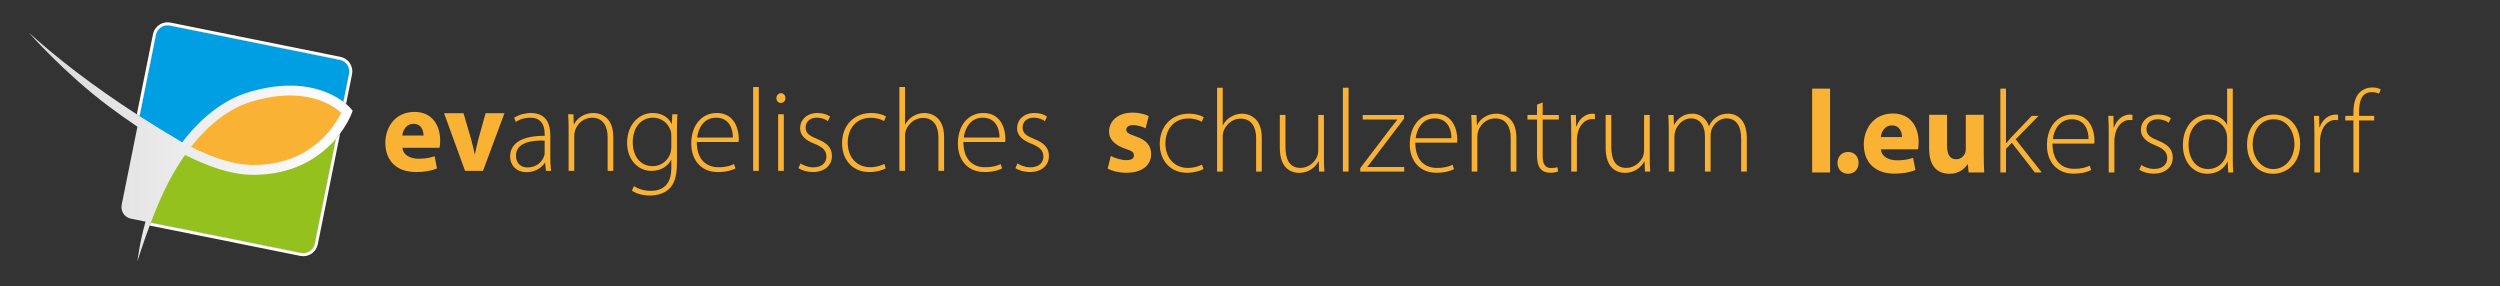 <?xml version="1.0" encoding="utf-8"?>
<!-- Generator: Adobe Illustrator 16.0.0, SVG Export Plug-In . SVG Version: 6.00 Build 0)  -->
<!DOCTYPE svg PUBLIC "-//W3C//DTD SVG 1.1//EN" "http://www.w3.org/Graphics/SVG/1.1/DTD/svg11.dtd">
<svg version="1.1" xmlns="http://www.w3.org/2000/svg" xmlns:xlink="http://www.w3.org/1999/xlink" x="0px" y="0px" width="3522px"
	 height="403px" viewBox="-914 0 3522 403" enable-background="new -914 0 3522 403" xml:space="preserve">
<rect x="-914" y="0" width="3522" height="403" fill="#333333" stroke="none"/>
<g id="Ebene_2">
</g>
<g id="Ebene_1">
	<g>
		<path fill="#F9B233" d="M1638.942,124.849h25.254v118.134h-25.254V124.849z"/>
		<path fill="#F9B233" d="M1689.281,244.806c-8.47,0-14.617-6.476-14.617-15.284c0-9.14,6.147-15.455,14.947-15.455
			c8.643,0,14.623,6.148,14.791,15.455c0,8.806-5.983,15.284-14.953,15.284H1689.281z"/>
		<path fill="#F9B233" d="M1735.8,210.414c0.834,10.467,11.132,15.447,22.931,15.447c8.641,0,15.618-1.161,22.427-3.483l3.325,17.11
			c-8.308,3.49-18.442,5.151-29.408,5.151c-27.582,0-43.365-15.951-43.365-41.369c0-20.605,12.962-43.368,41.036-43.368
			c26.253,0,36.223,20.438,36.223,40.544c0,4.317-0.5,8.139-0.832,9.968H1735.8L1735.8,210.414z M1765.541,193.135
			c0-6.147-2.658-16.448-14.125-16.448c-10.798,0-15.116,9.799-15.783,16.448H1765.541z"/>
		<path fill="#F9B233" d="M1880.676,216.893c0,10.637,0.332,19.272,0.666,26.09h-21.935l-1.159-11.465h-0.499
			c-3.157,4.983-10.8,13.294-25.418,13.294c-16.617,0-28.58-10.301-28.58-35.394v-47.683h25.257v43.696
			c0,11.8,3.818,18.941,12.793,18.941c6.977,0,11.13-4.819,12.624-8.806c0.666-1.497,0.997-3.32,0.997-5.483v-48.348h25.254V216.893
			L1880.676,216.893z"/>
		<path fill="#F9B233" d="M1912.072,201.607h0.331c1.994-2.493,5.153-6.146,7.642-8.808l28.241-29.571h9.641l-32.234,33.062
			l36.719,46.691h-9.635l-32.566-41.868l-8.14,8.637v33.231h-7.976V124.849h7.976v76.759H1912.072z"/>
		<path fill="#F9B233" d="M1977.524,202.271c0,25.422,13.953,35.555,30.405,35.555c11.631,0,17.61-2.322,22.099-4.484l1.992,6.146
			c-2.989,1.661-11.132,5.151-25.089,5.151c-22.927,0-37.217-16.615-37.217-40.043c0-26.58,15.29-43.199,35.89-43.199
			c26.085,0,31.067,24.592,31.067,36.056c0,2.158,0,3.321-0.333,4.818H1977.524z M2028.362,195.957
			c0.169-11.129-4.482-27.914-23.76-27.914c-17.609,0-25.086,15.621-26.58,27.914H2028.362z"/>
		<path fill="#F9B233" d="M2056.77,187.151c0-7.972-0.17-16.115-0.666-23.923h7.312l0.329,16.115h0.5
			c3.489-10.132,11.798-17.946,22.597-17.946c1.16,0,2.326,0.168,3.32,0.332v7.482c-1.161-0.172-2.324-0.172-3.818-0.172
			c-10.967,0-18.779,9.474-20.936,22.267c-0.498,2.323-0.665,4.984-0.665,7.64v44.032h-7.972v-55.827H2056.77z"/>
		<path fill="#F9B233" d="M2102.623,232.509c4.321,2.66,10.8,5.486,17.943,5.486c12.629,0,18.607-6.812,18.607-15.12
			c0-8.809-5.315-13.46-16.778-18.111c-13.126-4.983-20.274-12.126-20.274-21.764c0-11.629,9.139-21.597,24.592-21.597
			c7.311,0,13.626,2.159,17.614,4.982l-2.987,6.48c-2.828-1.996-7.977-4.822-15.953-4.822c-10.138,0-15.452,6.485-15.452,13.789
			c0,8.312,5.647,11.798,16.449,16.282c12.958,5.156,20.603,11.632,20.603,23.761c0,13.629-10.635,22.76-26.914,22.76
			c-7.644,0-14.955-2.157-20.271-5.481L2102.623,232.509z"/>
		<path fill="#F9B233" d="M2231.548,124.849v99.688c0,5.812,0.165,12.793,0.665,18.442h-7.149l-0.658-15.121h-0.335
			c-4.153,8.807-13.623,16.948-28.412,16.948c-19.769,0-34.391-16.452-34.391-40.209c-0.17-26.58,16.282-43.199,35.885-43.199
			c13.791,0,22.597,7.148,26.084,14.125h0.334v-50.674H2231.548z M2223.571,194.796c0-2.158-0.167-4.984-0.832-7.313
			c-2.658-10.635-12.127-19.439-25.083-19.439c-17.448,0-28.415,15.121-28.415,35.724c0,17.945,8.975,34.391,27.912,34.391
			c11.467,0,22.267-7.646,25.586-20.767c0.665-1.993,0.832-4.153,0.832-6.646V194.796z"/>
		<path fill="#F9B233" d="M2288.198,244.806c-20.604,0-36.554-16.114-36.554-41.038c0-27.25,17.946-42.364,37.716-42.364
			c22.098,0,37.05,16.611,37.05,41.031c0,29.578-20.433,42.371-38.045,42.371H2288.198z M2288.692,238.158
			c16.615,0,29.74-14.949,29.74-35.391c0-14.619-8.14-34.724-29.24-34.724c-20.436,0-29.576,18.111-29.576,35.227
			c0,19.936,12.628,34.888,28.912,34.888H2288.692L2288.692,238.158z"/>
		<path fill="#F9B233" d="M2346.508,187.151c0-7.972-0.166-16.115-0.664-23.923h7.307l0.335,16.115h0.501
			c3.489-10.132,11.798-17.946,22.598-17.946c1.161,0,2.325,0.168,3.317,0.332v7.482c-1.162-0.172-2.326-0.172-3.817-0.172
			c-10.968,0-18.776,9.474-20.934,22.267c-0.502,2.323-0.666,4.984-0.666,7.64v44.032h-7.974v-55.827H2346.508z"/>
		<path fill="#F9B233" d="M2401.504,242.979v-73.272h-11.465v-6.478h11.465v-4.321c0-12.292,2.326-22.262,8.803-28.741
			c4.987-4.818,11.464-6.978,17.777-6.978c5.152,0,9.473,1.331,11.961,2.823l-2.491,5.983c-2.327-1.167-5.317-2.16-10.135-2.16
			c-14.952,0-17.944,13.626-17.944,28.907v4.487h21.266v6.478h-21.266v73.272H2401.504z"/>
	</g>
	<g>
		<path fill="#F9B233" d="M-347.045,208.179c0.831,10.465,11.133,15.45,22.928,15.45c8.642,0,15.619-1.164,22.431-3.487
			l3.324,17.112c-8.311,3.489-18.445,5.151-29.408,5.151c-27.581,0-43.365-15.948-43.365-41.368
			c0-20.605,12.959-43.368,41.039-43.368c26.248,0,36.22,20.438,36.22,40.54c0,4.32-0.501,8.142-0.834,9.97H-347.045z
			 M-317.3,190.896c0-6.145-2.659-16.447-14.126-16.447c-10.798,0-15.118,9.801-15.783,16.447H-317.3z"/>
		<path fill="#F9B233" d="M-260.985,159.497l10.966,37.714c1.992,6.811,3.322,13.293,4.651,19.773h0.501
			c1.331-6.647,2.656-12.794,4.482-19.773l10.467-37.714h26.582l-30.235,81.247h-25.257l-29.577-81.247H-260.985z"/>
		<path fill="#F9B233" d="M-138.709,221.799c0,6.315,0.169,12.8,1.166,18.944h-7.311l-1.164-11.463h-0.333
			c-3.987,6.146-12.792,13.292-25.585,13.292c-16.113,0-23.426-11.299-23.426-21.928c0-18.442,16.116-29.579,48.681-29.246v-2.158
			c0-7.81-1.494-23.592-20.434-23.429c-6.978,0-14.29,1.83-20.105,5.983l-2.492-5.812c7.312-4.823,16.283-6.813,23.428-6.813
			c23.095,0,27.578,17.276,27.578,31.401v31.229H-138.709z M-146.681,198.04c-17.443-0.496-40.374,2.161-40.374,21.267
			c0,11.469,7.642,16.615,15.951,16.615c13.291,0,20.936-8.141,23.592-15.949c0.663-1.664,0.831-3.489,0.831-4.821V198.04z"/>
		<path fill="#F9B233" d="M-112.956,180.101c0-7.313-0.169-12.795-0.666-19.109h7.478l0.499,14.288h0.332
			c4.319-8.971,14.46-16.115,27.415-16.115c7.643,0,27.912,3.819,27.912,33.729v47.851h-7.975v-47.185
			c0-14.622-5.649-27.748-22.098-27.748c-11.129,0-20.766,7.977-23.92,18.439c-0.502,1.832-0.998,4.488-0.998,6.979v49.514h-7.973
			v-60.643H-112.956z"/>
		<path fill="#F9B233" d="M39.724,229.11c0,20.437-4.32,30.571-10.965,36.885c-7.31,6.981-18.109,9.472-27.083,9.472
			c-9.137,0-19.271-2.328-25.42-6.979l2.829-6.314c5.646,3.659,13.454,6.647,23.759,6.647c16.781,0,28.906-8.64,28.906-32.232v-11.3
			H31.42c-4.152,8.143-13.458,15.455-27.748,15.455c-20.105,0-34.228-17.447-34.228-39.213c0-27.746,18.277-42.366,35.886-42.366
			c15.783,0,23.593,8.64,26.917,15.288h0.334l0.495-13.458h7.313c-0.501,5.983-0.666,12.293-0.666,20.604V229.11L39.724,229.11z
			 M31.75,191.729c0-2.99-0.168-5.483-0.996-7.812c-3.321-9.468-11.629-18.108-24.753-18.108c-16.948,0-28.58,13.789-28.58,34.893
			c0,17.942,9.474,33.396,28.247,33.396c10.635,0,20.602-6.647,24.757-17.947c0.828-2.655,1.328-5.646,1.328-8.472v-15.949H31.75z"
			/>
		<path fill="#F9B233" d="M67.635,200.037c0,25.42,13.954,35.553,30.403,35.553c11.631,0,17.614-2.323,22.098-4.48l1.992,6.145
			c-2.986,1.662-11.129,5.151-25.085,5.151c-22.927,0-37.216-16.614-37.216-40.043c0-26.58,15.287-43.198,35.886-43.198
			c26.086,0,31.068,24.59,31.068,36.052c0,2.158,0,3.326-0.333,4.821H67.635z M118.473,193.721
			c0.167-11.128-4.484-27.912-23.759-27.912c-17.613,0-25.086,15.622-26.583,27.912H118.473z"/>
		<path fill="#F9B233" d="M147.041,122.611h7.975v118.132h-7.975V122.611z"/>
		<path fill="#F9B233" d="M185.922,145.042c-3.66,0-6.149-3.158-6.149-6.812c0-3.655,2.826-6.978,6.478-6.978
			c3.656,0,6.314,3.157,6.314,6.978c0,3.658-2.494,6.812-6.479,6.812H185.922z M182.262,240.743v-79.749h7.975v79.749H182.262z"/>
		<path fill="#F9B233" d="M213.66,230.274c4.322,2.66,10.8,5.483,17.944,5.483c12.63,0,18.607-6.811,18.607-15.12
			c0-8.806-5.313-13.457-16.777-18.108c-13.126-4.983-20.272-12.128-20.272-21.766c0-11.628,9.136-21.597,24.59-21.597
			c7.311,0,13.625,2.16,17.614,4.987l-2.989,6.476c-2.823-1.996-7.975-4.821-15.949-4.821c-10.137,0-15.453,6.483-15.453,13.789
			c0,8.311,5.648,11.799,16.449,16.285c12.961,5.151,20.607,11.631,20.607,23.758c0,13.627-10.637,22.761-26.92,22.761
			c-7.645,0-14.951-2.158-20.271-5.481L213.66,230.274z"/>
		<path fill="#F9B233" d="M333.945,237.254c-3.486,1.662-11.795,5.151-23.426,5.151c-22.926,0-38.216-16.784-38.216-40.706
			c0-25.419,17.281-42.533,41.039-42.533c9.803,0,17.943,2.824,20.935,4.987l-2.825,6.476c-3.821-2.328-9.968-4.651-18.778-4.651
			c-21.431,0-32.395,16.282-32.395,35.059c0,20.933,13.128,34.556,31.569,34.556c9.472,0,15.617-2.655,19.939-4.65L333.945,237.254z
			"/>
		<path fill="#F9B233" d="M353.05,122.611h7.975v52.668h0.333c2.326-4.484,6.145-8.64,10.8-11.461
			c4.65-2.827,10.133-4.654,16.113-4.654c7.476,0,27.747,3.819,27.747,33.561v48.019h-7.976v-47.185
			c0-14.29-5.646-27.415-21.925-27.415c-11.299,0-20.606,8.142-24.091,17.945c-0.835,2.495-0.999,4.652-0.999,7.976v48.681h-7.975
			V122.611H353.05z"/>
		<path fill="#F9B233" d="M443.265,200.037c0,25.42,13.957,35.553,30.406,35.553c11.629,0,17.612-2.323,22.097-4.48l1.994,6.145
			c-2.988,1.662-11.13,5.151-25.087,5.151c-22.927,0-37.217-16.614-37.217-40.043c0-26.58,15.287-43.198,35.888-43.198
			c26.082,0,31.066,24.59,31.066,36.052c0,2.158,0,3.326-0.333,4.821H443.265z M494.106,193.721
			c0.166-11.128-4.485-27.912-23.76-27.912c-17.611,0-25.086,15.622-26.582,27.912H494.106z"/>
		<path fill="#F9B233" d="M519.353,230.274c4.322,2.66,10.799,5.483,17.942,5.483c12.629,0,18.609-6.811,18.609-15.12
			c0-8.806-5.314-13.457-16.78-18.108c-13.124-4.983-20.271-12.128-20.271-21.766c0-11.628,9.138-21.597,24.59-21.597
			c7.311,0,13.625,2.16,17.61,4.987l-2.984,6.476c-2.828-1.996-7.975-4.821-15.951-4.821c-10.14,0-15.454,6.483-15.454,13.789
			c0,8.311,5.647,11.799,16.45,16.285c12.962,5.151,20.604,11.631,20.604,23.758c0,13.627-10.634,22.761-26.915,22.761
			c-7.646,0-14.956-2.158-20.272-5.481L519.353,230.274z"/>
	</g>
	<g>
		<path fill="#F9B233" d="M650.927,219.618c4.654,2.823,14.289,5.98,21.763,5.98c7.644,0,10.801-2.493,10.801-6.646
			s-2.491-6.312-11.798-9.306c-16.945-5.646-23.427-14.787-23.26-24.256c0-15.283,12.96-26.75,33.065-26.75
			c9.469,0,17.776,2.329,22.761,4.82l-4.322,17.281c-3.655-1.829-10.796-4.488-17.612-4.488c-6.146,0-9.637,2.492-9.637,6.478
			c0,3.823,3.157,5.982,13.126,9.305c15.45,5.316,21.767,13.13,21.931,24.925c0,15.284-11.799,26.416-35.06,26.416
			c-10.632,0-20.102-2.491-26.247-5.815L650.927,219.618z"/>
		<path fill="#F9B233" d="M781.516,238.228c-3.488,1.66-11.798,5.149-23.43,5.149c-22.928,0-38.214-16.781-38.214-40.702
			c0-25.42,17.278-42.534,41.035-42.534c9.805,0,17.947,2.824,20.936,4.983l-2.825,6.478c-3.82-2.328-9.969-4.651-18.773-4.651
			c-21.438,0-32.402,16.282-32.402,35.058c0,20.934,13.129,34.558,31.575,34.558c9.47,0,15.616-2.655,19.937-4.651L781.516,238.228z
			"/>
		<path fill="#F9B233" d="M800.618,123.589h7.974v52.665h0.334c2.324-4.482,6.145-8.638,10.799-11.459
			c4.65-2.827,10.133-4.654,16.117-4.654c7.474,0,27.742,3.816,27.742,33.561v48.019h-7.97v-47.182
			c0-14.293-5.651-27.418-21.932-27.418c-11.297,0-20.604,8.142-24.089,17.946c-0.833,2.492-0.999,4.651-0.999,7.971v48.685h-7.974
			V123.589H800.618z"/>
		<path fill="#F9B233" d="M951.142,222.276c0,6.978,0.17,13.292,0.664,19.439h-7.48l-0.493-14.289h-0.333
			c-3.989,7.479-13.125,16.118-27.249,16.118c-10.135,0-27.246-5.155-27.246-35.225v-46.353h7.97v44.852
			c0,17.278,5.318,29.739,21.104,29.739c11.631,0,20.104-8.143,23.588-16.111c0.832-2.491,1.498-5.646,1.498-8.804v-49.676h7.974
			v60.309H951.142z"/>
		<path fill="#F9B233" d="M977.887,123.589h7.974v118.13h-7.974V123.589z"/>
		<path fill="#F9B233" d="M1002.309,236.896l43.033-56.656c2.988-3.823,5.98-7.64,9.134-11.462v-0.333h-48.679v-6.478h58.316
			l-0.167,5.317l-43.032,56.654c-2.827,3.655-5.484,7.309-8.473,10.968v0.329h51.836v6.48h-61.971v-4.819H1002.309z"/>
		<path fill="#F9B233" d="M1079.897,201.01c0,25.423,13.957,35.554,30.406,35.554c11.632,0,17.611-2.322,22.1-4.485l1.992,6.149
			c-2.99,1.66-11.133,5.149-25.091,5.149c-22.925,0-37.215-16.613-37.215-40.042c0-26.58,15.289-43.198,35.888-43.198
			c26.084,0,31.068,24.59,31.068,36.052c0,2.16,0,3.324-0.331,4.82H1079.897z M1130.739,194.695
			c0.166-11.129-4.487-27.913-23.762-27.913c-17.612,0-25.083,15.619-26.582,27.913H1130.739z"/>
		<path fill="#F9B233" d="M1159.306,181.075c0-7.313-0.167-12.799-0.663-19.107h7.477l0.5,14.284h0.332
			c4.317-8.97,14.454-16.117,27.416-16.117c7.639,0,27.91,3.822,27.91,33.732v47.849h-7.977v-47.183
			c0-14.626-5.648-27.749-22.095-27.749c-11.13,0-20.771,7.975-23.926,18.44c-0.497,1.829-0.993,4.486-0.993,6.979v49.513h-7.977
			v-60.641H1159.306z"/>
		<path fill="#F9B233" d="M1259.326,144.354v17.614h22.76v6.478h-22.76v51.836c0,10.138,3.156,16.452,11.627,16.452
			c4.156,0,7.146-0.503,9.141-1.165l0.993,5.979c-2.658,0.998-6.313,1.829-11.131,1.829c-5.817,0-10.634-1.829-13.624-5.484
			c-3.656-4.153-4.985-10.965-4.985-19.105v-50.342h-13.456v-6.478h13.456v-14.62L1259.326,144.354z"/>
		<path fill="#F9B233" d="M1299.526,185.889c0-7.972-0.17-16.113-0.663-23.921h7.311l0.329,16.113h0.5
			c3.49-10.131,11.8-17.945,22.597-17.945c1.163,0,2.328,0.169,3.321,0.332v7.482c-1.16-0.169-2.324-0.169-3.82-0.169
			c-10.964,0-18.776,9.472-20.933,22.264c-0.499,2.325-0.665,4.984-0.665,7.642v44.03h-7.972v-55.827H1299.526z"/>
		<path fill="#F9B233" d="M1410.18,222.276c0,6.978,0.166,13.292,0.663,19.439h-7.479l-0.497-14.289h-0.333
			c-3.99,7.479-13.126,16.118-27.249,16.118c-10.135,0-27.247-5.155-27.247-35.225v-46.353h7.971v44.852
			c0,17.278,5.316,29.739,21.102,29.739c11.63,0,20.105-8.143,23.593-16.111c0.83-2.491,1.496-5.646,1.496-8.804v-49.676h7.976
			v60.309H1410.18z"/>
		<path fill="#F9B233" d="M1436.922,181.075c0-7.313-0.167-12.799-0.664-19.107h7.474l0.505,13.954h0.328
			c5.153-9.139,12.795-15.786,25.918-15.786c10.967,0,19.439,7.312,22.932,17.277h0.33c2.161-4.65,5.155-8.304,8.143-10.793
			c5.152-4.155,10.468-6.483,18.938-6.483c7.81,0,26.09,4.324,26.09,34.561v47.021h-7.973v-46.354
			c0-17.95-6.981-28.579-20.772-28.579c-9.968,0-17.777,7.479-20.935,15.786c-0.658,2.324-1.326,4.985-1.326,7.97v51.175h-7.977
			v-50.01c0-14.292-6.811-24.924-19.772-24.924c-10.633,0-19.106,8.644-22.097,17.945c-0.661,2.326-1.162,4.984-1.162,7.809v49.18
			h-7.972v-60.638H1436.922z"/>
	</g>
	
		<linearGradient id="SVGID_1_" gradientUnits="userSpaceOnUse" x1="-417.325" y1="200.28" x2="-872.93" y2="200.28" gradientTransform="matrix(1 0 0 -1 0.14 402.055)">
		<stop  offset="0" style="stop-color:#FFFFFF"/>
		<stop  offset="1" style="stop-color:#DADADA"/>
	</linearGradient>
	<path fill="url(#SVGID_1_)" d="M-440.728,195.403c15.684-18.387,21.855-34.81,22.148-35.604l1.395-3.787l-2.604-3.084
		c-0.482-0.572-3.921-4.525-10.525-9.479c0.031,0.022,0.066,0.049,0.098,0.072l7.992-39.66c1.818-9.016-4.018-17.799-13.037-19.615
		l-239.435-48.255c-9.016-1.816-17.799,4.018-19.617,13.035l-23.09,114.568c-66.758-43-117.844-83.057-155.277-117.09
		c-2.836-2.576,49.773,56.988,111.978,103.375c13.938,10.391,27.395,19.936,40.385,28.658c-0.029-0.02-0.055-0.035-0.084-0.055
		l-22.166,109.981c-1.817,9.014,4.021,17.797,13.035,19.613l20.553,4.162c-7.889,27.193-11.76,57.211-11.315,55.59
		c0.065-0.244,7.561-24.873,18.715-54.209 M-701.614,313.703l211.518,42.631c9.019,1.818,17.799-4.02,19.617-13.035l29.824-147.982"
		/>
	<g id="Farbe">
		<g>
			<path fill="#F9B233" d="M-560.248,143.355c-22.648,6.885-53.461,23.682-84.594,63.582c30.139,14.941,59.194,24.826,83.936,25.395
				c1.399,0.031,2.791,0.049,4.162,0.049c82.924,0,115.957-57.698,123.422-73.448l0.002-0.012
				C-443.939,149.107-483.513,120.023-560.248,143.355z"/>
			<path display="none" fill="#FFFFFF" d="M-505.399,134.507c41.387,0,64.368,17.288,72.078,24.413l-0.002,0.012
				c-7.465,15.75-40.498,73.448-123.422,73.448c-1.371,0-2.763-0.018-4.162-0.049c-24.741-0.568-53.797-10.453-83.936-25.395
				c31.133-39.9,61.945-56.697,84.594-63.582C-539.233,136.966-521.008,134.507-505.399,134.507 M-505.399,130.255
				c-17.506,0-36.376,3.039-56.086,9.032c-21.509,6.539-54.012,23.129-86.709,65.035l-3.207,4.109l4.67,2.316
				c33.499,16.605,62.341,25.299,85.727,25.836c1.485,0.033,2.917,0.049,4.26,0.049c36.355,0,67.558-10.703,92.74-31.811
				c20.423-17.12,30.948-36.521,34.524-44.068l0.264-0.555l0.095-0.606l0.353-2.243l-1.665-1.553
				C-438.744,148.118-462.684,130.255-505.399,130.255L-505.399,130.255z"/>
		</g>
		<g>
			<path fill="#95C11F" d="M-442.442,197.375c-0.059,0.066-0.117,0.133-0.176,0.201c-0.564,0.635-1.14,1.27-1.726,1.908
				c-0.096,0.104-0.188,0.205-0.282,0.309c-0.562,0.607-1.138,1.215-1.72,1.824c-0.119,0.125-0.235,0.25-0.356,0.375
				c-0.695,0.722-1.402,1.445-2.129,2.166c-19.377,19.277-53.574,41.922-107.148,42.1c-1.729,0.006-3.477-0.012-5.244-0.053
				c-25.461-0.584-56.233-9.93-92.043-27.9c-7.082,10.049-14.141,21.355-21.09,34.076c-0.471,0.861-0.926,1.717-1.387,2.574
				c-9.504,17.85-18.49,39.332-25.871,58.748l211.518,42.631c9.019,1.818,17.799-4.02,19.617-13.035l29.824-147.982
				c-0.021,0.023-0.039,0.048-0.06,0.068C-441.276,196.045-441.853,196.709-442.442,197.375z"/>
		</g>
		<g>
			<path fill="#009FE3" d="M-657.356,200.481c27.685-36.111,59.291-60.131,93.07-70.402c1.385-0.42,2.754-0.82,4.114-1.209
				c0.394-0.113,0.781-0.221,1.173-0.33c1.032-0.291,2.061-0.572,3.082-0.844c0.358-0.096,0.719-0.193,1.075-0.287
				c1.332-0.348,2.658-0.686,3.97-1.004c0.147-0.035,0.295-0.068,0.442-0.105c1.174-0.281,2.336-0.551,3.492-0.811
				c0.365-0.082,0.729-0.162,1.092-0.242c1.025-0.225,2.045-0.439,3.058-0.646c0.28-0.059,0.565-0.119,0.848-0.176
				c1.273-0.254,2.539-0.496,3.791-0.725c0.209-0.037,0.414-0.07,0.623-0.109c1.051-0.186,2.094-0.363,3.129-0.531
				c0.336-0.055,0.672-0.109,1.006-0.162c1.031-0.162,2.055-0.314,3.068-0.457c0.199-0.029,0.397-0.061,0.598-0.088
				c1.211-0.166,2.412-0.32,3.604-0.463c0.237-0.027,0.475-0.053,0.713-0.08c0.965-0.111,1.922-0.215,2.873-0.309
				c0.299-0.029,0.598-0.059,0.896-0.088c1.066-0.102,2.127-0.193,3.174-0.273c0.09-0.008,0.181-0.016,0.269-0.021
				c1.153-0.088,2.295-0.16,3.426-0.223c0.244-0.014,0.486-0.025,0.729-0.037c0.901-0.047,1.797-0.086,2.684-0.119
				c0.266-0.008,0.531-0.02,0.797-0.027c2.195-0.068,4.348-0.092,6.459-0.074c0.244,0.002,0.486,0.006,0.729,0.008
				c0.85,0.012,1.692,0.029,2.528,0.053c0.228,0.006,0.453,0.012,0.676,0.02c1.041,0.033,2.072,0.076,3.093,0.131
				c0.022,0,0.047,0.002,0.071,0.004c0.978,0.053,1.943,0.115,2.9,0.186c0.234,0.018,0.469,0.035,0.701,0.055
				c0.813,0.062,1.621,0.131,2.42,0.207c0.18,0.018,0.361,0.033,0.541,0.051c0.971,0.094,1.932,0.197,2.881,0.311
				c0.109,0.012,0.215,0.027,0.324,0.039c0.83,0.102,1.651,0.209,2.467,0.32c0.223,0.031,0.445,0.062,0.668,0.096
				c0.785,0.111,1.562,0.23,2.332,0.354c0.131,0.021,0.264,0.041,0.393,0.062c0.902,0.146,1.791,0.303,2.673,0.465
				c0.153,0.027,0.305,0.059,0.459,0.088c0.725,0.135,1.438,0.275,2.149,0.422c0.211,0.043,0.422,0.086,0.631,0.131
				c0.771,0.16,1.535,0.328,2.287,0.5c0.07,0.016,0.144,0.031,0.213,0.047c0.832,0.191,1.652,0.391,2.463,0.594
				c0.179,0.045,0.353,0.09,0.527,0.135c0.642,0.164,1.275,0.332,1.902,0.502c0.197,0.055,0.395,0.107,0.59,0.162
				c1.553,0.43,3.064,0.881,4.537,1.35c0.188,0.061,0.375,0.121,0.562,0.182c0.57,0.186,1.136,0.373,1.693,0.562
				c0.18,0.062,0.361,0.123,0.541,0.184c0.709,0.246,1.41,0.494,2.1,0.746c0.047,0.016,0.093,0.033,0.138,0.051
				c0.639,0.234,1.268,0.473,1.889,0.715c0.191,0.072,0.381,0.146,0.568,0.221c0.512,0.201,1.016,0.404,1.514,0.607
				c0.162,0.066,0.326,0.133,0.488,0.199c0.635,0.264,1.262,0.529,1.879,0.797c0.117,0.051,0.231,0.104,0.35,0.156
				c0.502,0.221,1,0.441,1.488,0.666c0.188,0.086,0.377,0.172,0.563,0.258c0.457,0.213,0.908,0.426,1.355,0.639
				c0.143,0.068,0.287,0.137,0.428,0.205c0.562,0.271,1.117,0.547,1.662,0.82c0.154,0.078,0.303,0.156,0.455,0.234
				c0.406,0.207,0.809,0.414,1.203,0.623c0.182,0.096,0.363,0.191,0.543,0.287c0.412,0.219,0.815,0.439,1.217,0.658
				c0.119,0.066,0.242,0.133,0.361,0.197c0.494,0.275,0.979,0.549,1.455,0.824c0.166,0.096,0.325,0.189,0.487,0.283
				c0.336,0.197,0.668,0.393,0.994,0.588c0.17,0.1,0.338,0.199,0.504,0.301c0.377,0.229,0.75,0.457,1.115,0.686
				c0.104,0.064,0.209,0.127,0.312,0.191c0.414,0.262,0.821,0.521,1.223,0.781c0.156,0.102,0.311,0.203,0.467,0.305
				c0.281,0.184,0.562,0.367,0.834,0.551c0.152,0.102,0.303,0.203,0.453,0.305c0.367,0.248,0.727,0.496,1.08,0.74
				c0.113,0.08,0.223,0.156,0.334,0.234c0.295,0.207,0.584,0.414,0.869,0.619c0.141,0.102,0.279,0.201,0.418,0.303
				c0.244,0.178,0.481,0.354,0.719,0.529c0.123,0.09,0.248,0.184,0.369,0.273c0.033,0.025,0.066,0.049,0.1,0.074l7.992-39.66
				c1.818-9.016-4.018-17.799-13.037-19.615l-239.436-48.26c-9.016-1.816-17.799,4.018-19.617,13.035l-23.09,114.568
				C-698.64,175.681-678.64,187.999-657.356,200.481z"/>
		</g>
	</g>
</g>
<g id="Ebene_3">
	<path fill="#FFFFFF" d="M-421.136,89.004c-3.091-4.651-7.81-7.82-13.285-8.922l-239.434-48.259
		c-1.368-0.275-2.763-0.415-4.148-0.415c-9.905,0-18.517,7.056-20.478,16.777l-22.762,112.942c0.085,0.034,1.887,1.243,1.887,1.243
		s1.948,1.262,1.953,1.266l23.09-114.61c1.595-7.907,8.543-13.366,16.31-13.366c1.09,0,2.198,0.108,3.308,0.332l239.436,48.26
		c9.02,1.816,14.855,10.599,13.037,19.615l-7.992,39.66c-0.03-0.023-0.061-0.045-0.091-0.067c-0.003,0.014,3.753,2.988,3.823,3.033
		l0.436-2.125l7.992-39.66C-416.95,99.231-418.045,93.655-421.136,89.004z"/>
	<path fill="#FFFFFF" d="M-439.522,193.881c0.021-0.021-1.153,1.459-1.133,1.436l-29.824,147.982
		c-1.594,7.906-8.541,13.367-16.308,13.367c-1.091,0-2.199-0.107-3.31-0.332l-211.518-42.631c0.021-0.055,0.042-0.109,0.063-0.164
		c-0.02-0.002-0.677,1.787-0.677,1.787s-0.919,2.371-0.926,2.404l0.699,0.141l211.518,42.631c1.368,0.277,2.764,0.416,4.149,0.416
		c9.903,0,18.515-7.057,20.476-16.777l29.824-147.984l1.633-8.105C-437.123,190.938-439.686,194.075-439.522,193.881z"/>
</g>
</svg>
